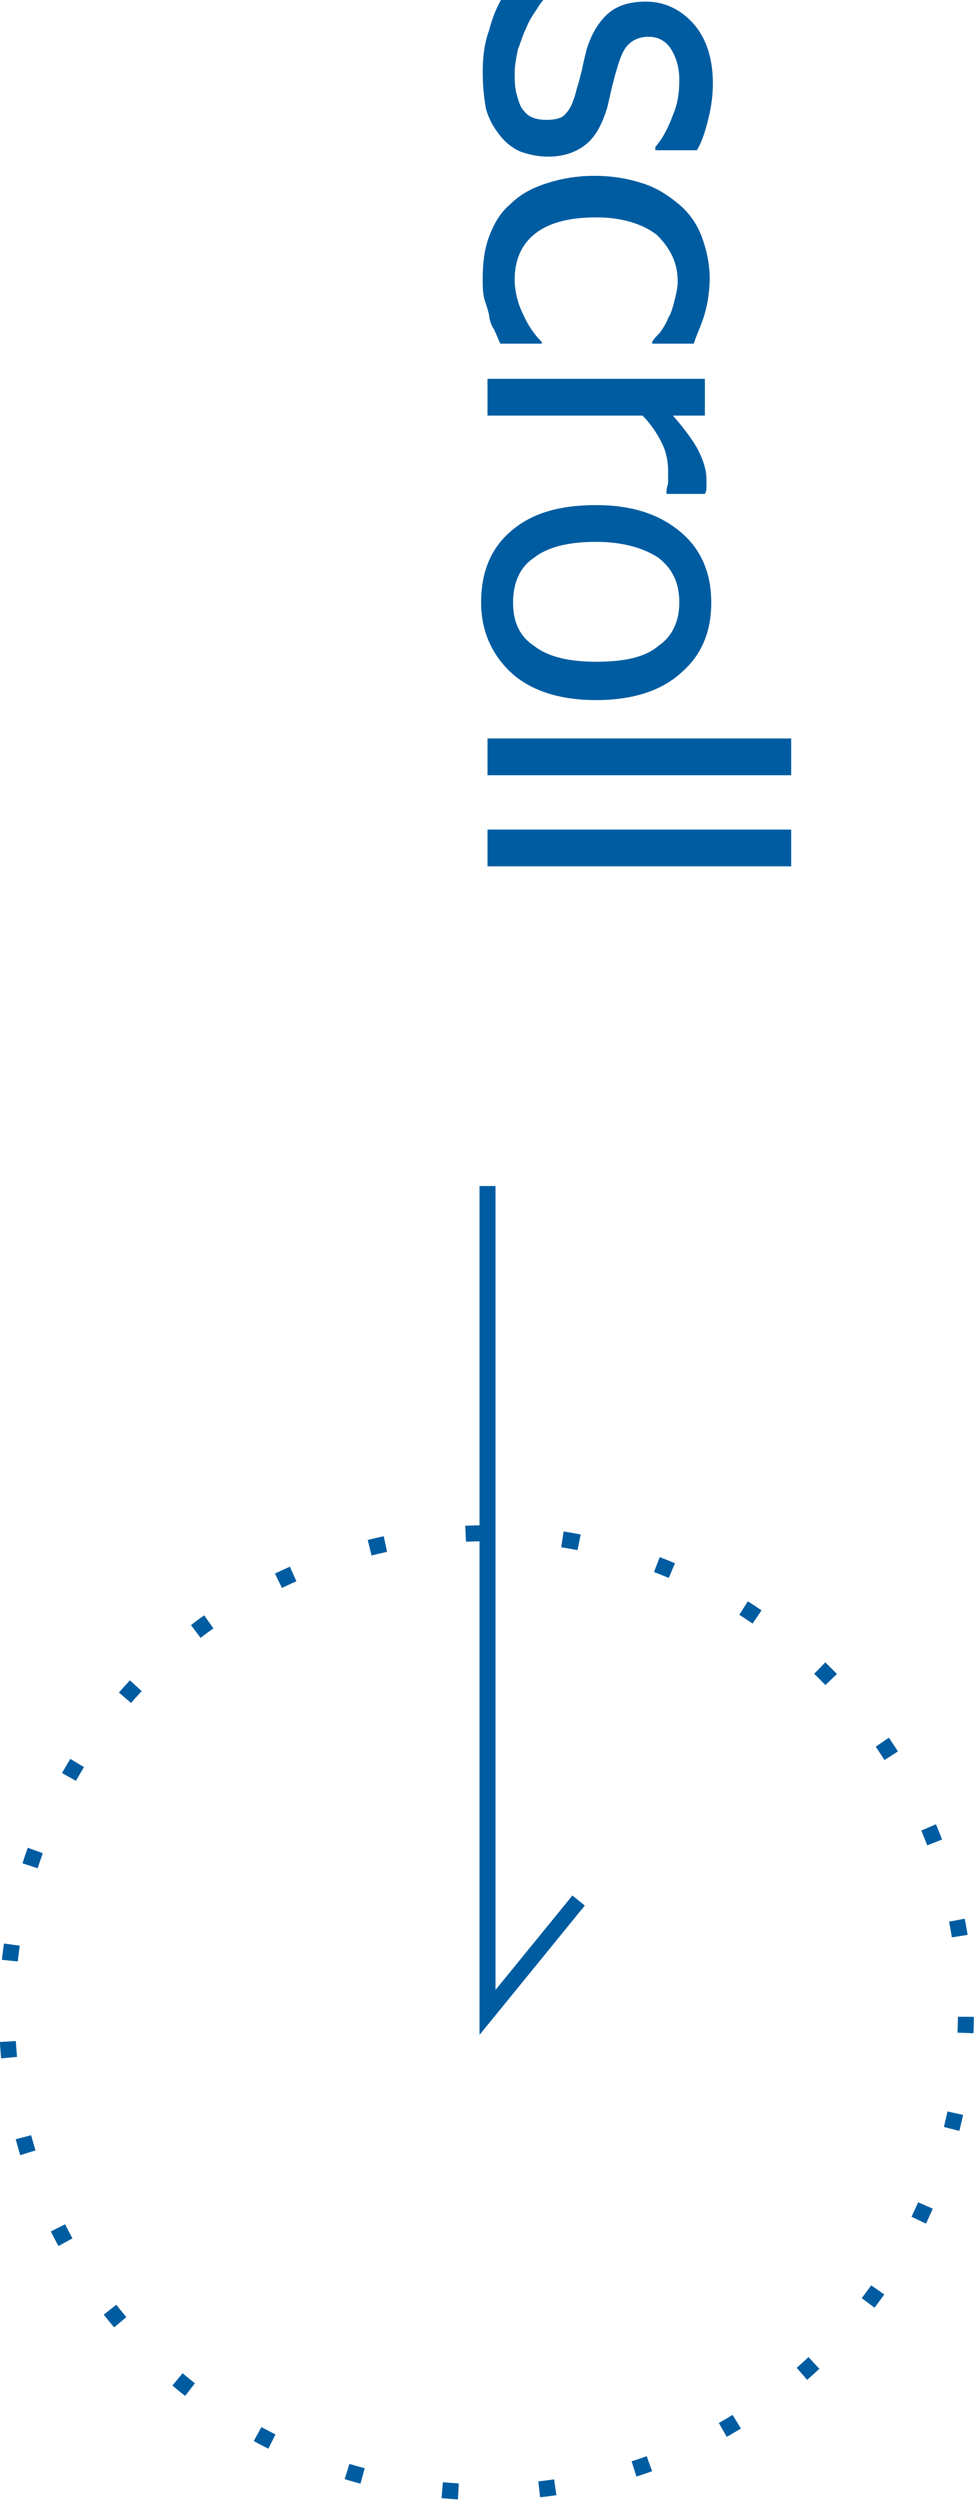 <?xml version="1.0" encoding="utf-8"?>
<!-- Generator: Adobe Illustrator 27.9.0, SVG Export Plug-In . SVG Version: 6.00 Build 0)  -->
<svg version="1.1" id="レイヤー_1" xmlns="http://www.w3.org/2000/svg" xmlns:xlink="http://www.w3.org/1999/xlink" x="0px"
	 y="0px" width="61px" height="156.4px" viewBox="0 0 61 156.4" enable-background="new 0 0 61 156.4" xml:space="preserve">
<g>
	<g>
		<path fill="#005CA1" d="M30.2,4.5c0-0.9,0.1-1.8,0.4-2.6c0.2-0.8,0.5-1.5,0.8-2h2.6v0.1c-0.2,0.2-0.3,0.4-0.5,0.7
			c-0.2,0.3-0.4,0.6-0.6,1.1c-0.2,0.4-0.3,0.8-0.5,1.3c-0.1,0.5-0.2,1-0.2,1.5c0,0.4,0,0.8,0.1,1.2s0.2,0.7,0.3,0.9
			c0.2,0.3,0.4,0.5,0.6,0.6c0.2,0.1,0.5,0.2,1,0.2c0.5,0,1-0.1,1.2-0.4c0.3-0.3,0.5-0.8,0.7-1.6c0.1-0.3,0.2-0.7,0.3-1.1
			c0.1-0.5,0.2-0.9,0.3-1.3c0.3-1,0.8-1.8,1.4-2.3c0.6-0.5,1.4-0.7,2.3-0.7c1.2,0,2.2,0.5,3,1.4s1.2,2.2,1.2,3.7
			c0,0.8-0.1,1.5-0.3,2.3c-0.2,0.8-0.4,1.4-0.7,1.9H41V9.2c0.5-0.6,0.8-1.2,1.1-2c0.3-0.7,0.4-1.4,0.4-2.2c0-0.8-0.2-1.4-0.5-1.9
			c-0.3-0.5-0.8-0.8-1.4-0.8c-0.6,0-1,0.2-1.3,0.5c-0.3,0.3-0.5,0.8-0.7,1.5c-0.1,0.3-0.2,0.7-0.3,1.1c-0.1,0.4-0.2,0.9-0.3,1.3
			c-0.3,1-0.7,1.8-1.3,2.3c-0.6,0.5-1.4,0.8-2.4,0.8c-0.6,0-1.1-0.1-1.7-0.3c-0.5-0.2-1-0.6-1.3-1c-0.4-0.5-0.7-1-0.9-1.7
			C30.3,6.2,30.2,5.5,30.2,4.5z"/>
		<path fill="#005CA1" d="M30.2,17.4c0-0.9,0.1-1.8,0.4-2.6s0.7-1.5,1.3-2c0.6-0.6,1.3-1,2.2-1.3c0.9-0.3,1.9-0.5,3.1-0.5
			c1.2,0,2.2,0.2,3.1,0.5c0.9,0.3,1.6,0.8,2.2,1.3s1.1,1.2,1.4,2c0.3,0.8,0.5,1.7,0.5,2.6c0,0.7-0.1,1.5-0.3,2.2
			c-0.2,0.7-0.5,1.3-0.7,1.9h-2.6v-0.1c0.1-0.2,0.3-0.4,0.5-0.6c0.2-0.3,0.4-0.6,0.5-0.9c0.2-0.3,0.3-0.7,0.4-1.1
			c0.1-0.4,0.2-0.8,0.2-1.2c0-1.2-0.5-2.1-1.3-2.9c-0.9-0.7-2.2-1.1-3.8-1.1c-1.6,0-2.9,0.3-3.8,1c-0.9,0.7-1.3,1.7-1.3,2.9
			c0,0.7,0.2,1.5,0.5,2.1c0.3,0.7,0.7,1.3,1.2,1.8v0.1h-2.6c-0.1-0.2-0.2-0.5-0.4-0.9c-0.2-0.3-0.3-0.7-0.3-0.9
			c-0.1-0.4-0.2-0.7-0.3-1C30.2,18.3,30.2,17.9,30.2,17.4z"/>
		<path fill="#005CA1" d="M41.7,30.8v-0.1c0-0.2,0.1-0.4,0.1-0.5c0-0.2,0-0.4,0-0.7c0-0.6-0.1-1.2-0.4-1.8s-0.7-1.2-1.2-1.7h-9.7
			v-2.3h13.6v2.3h-2c0.7,0.8,1.3,1.6,1.6,2.2c0.3,0.6,0.5,1.2,0.5,1.8c0,0.2,0,0.4,0,0.5c0,0.1,0,0.2-0.1,0.4H41.7z"/>
		<path fill="#005CA1" d="M37.3,43.8c-2.3,0-4.1-0.6-5.3-1.7c-1.2-1.1-1.9-2.6-1.9-4.4c0-1.9,0.6-3.4,1.9-4.5c1.3-1.1,3-1.6,5.3-1.6
			c2.3,0,4,0.6,5.3,1.7c1.3,1.1,1.9,2.6,1.9,4.4c0,1.8-0.6,3.3-1.9,4.4C41.4,43.2,39.6,43.8,37.3,43.8z M37.3,41.4
			c1.8,0,3.1-0.3,3.9-1c0.9-0.6,1.3-1.6,1.3-2.7c0-1.2-0.4-2.1-1.3-2.8c-0.9-0.6-2.2-1-3.9-1c-1.7,0-3,0.3-3.9,1
			c-0.9,0.6-1.3,1.6-1.3,2.8c0,1.2,0.4,2.1,1.3,2.7C34.3,41.1,35.6,41.4,37.3,41.4z"/>
		<path fill="#005CA1" d="M30.5,48.5v-2.3h19v2.3H30.5z"/>
		<path fill="#005CA1" d="M30.5,54.2v-2.3h19v2.3H30.5z"/>
	</g>
	<polyline fill="none" stroke="#005CA1" stroke-miterlimit="10" points="30.5,74.2 30.5,125.9 36.2,118.9 	"/>
	<g>
		
			<ellipse transform="matrix(0.16 -0.987 0.987 0.16 -98.709 135.881)" fill="none" stroke="#005CA1" stroke-miterlimit="10" stroke-dasharray="1.013,5.066" cx="30.5" cy="125.9" rx="30" ry="30"/>
	</g>
</g>
</svg>

